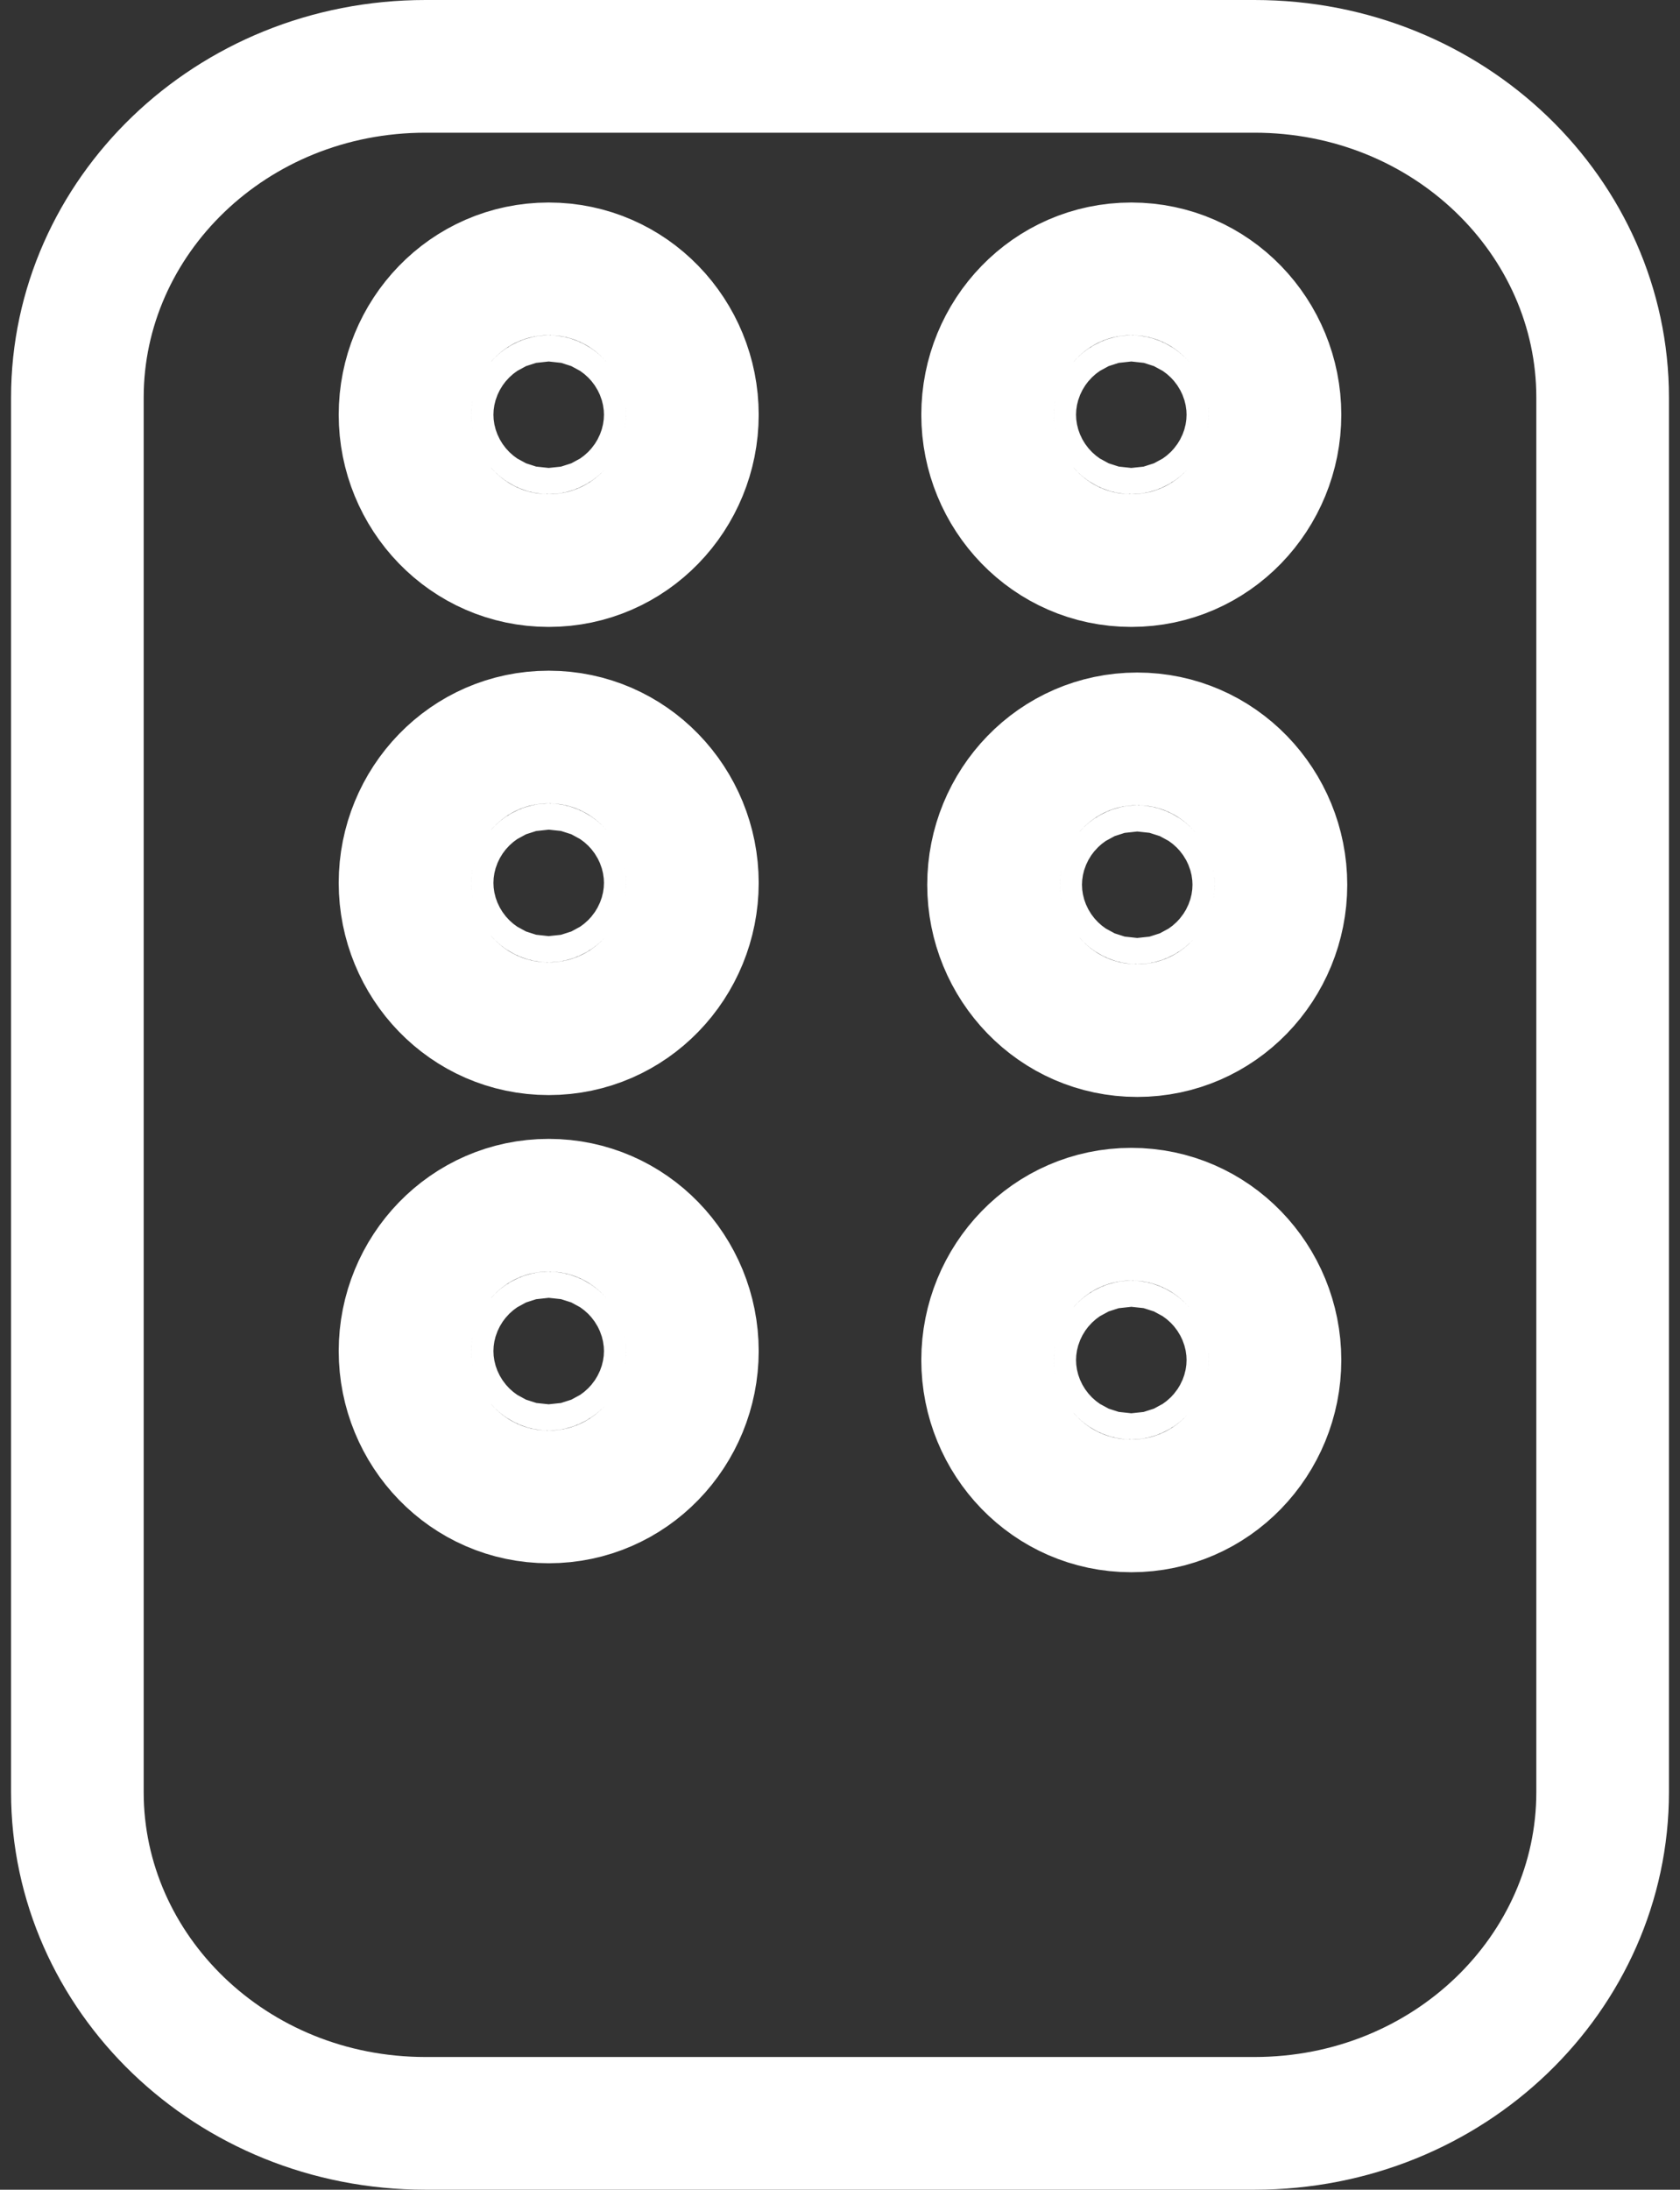 <?xml version="1.0" encoding="UTF-8"?> <svg xmlns="http://www.w3.org/2000/svg" width="76" height="99" viewBox="0 0 76 99" fill="none"><rect x="0" y="0" width="76" height="99" fill="#333333" stroke="none"/><path d="M56.75 3C65.57 3 72.5 9.822 72.5 17.972V81.028C72.5 89.178 65.57 96 56.75 96H19.25C10.43 96 3.5 89.178 3.5 81.028V17.972C3.5 9.822 10.43 3 19.25 3H56.75ZM50.678 61.49C50.678 61.087 50.976 60.896 51.178 60.896C51.38 60.896 51.678 61.087 51.678 61.49C51.678 61.892 51.38 62.083 51.178 62.083C50.976 62.083 50.678 61.892 50.678 61.49ZM51.178 54.896C47.514 54.896 44.678 57.923 44.678 61.49C44.678 65.056 47.514 68.083 51.178 68.083C54.842 68.083 57.678 65.056 57.678 61.49C57.678 57.923 54.842 54.896 51.178 54.896ZM24.322 61.083C24.322 60.681 24.62 60.49 24.822 60.49C25.024 60.49 25.322 60.681 25.322 61.083C25.322 61.486 25.024 61.677 24.822 61.677C24.62 61.677 24.322 61.486 24.322 61.083ZM24.822 54.49C21.158 54.49 18.322 57.517 18.322 61.083C18.322 64.65 21.158 67.677 24.822 67.677C28.486 67.677 31.322 64.65 31.322 61.083C31.322 57.517 28.486 54.49 24.822 54.49ZM50.946 40C50.946 39.597 51.244 39.406 51.446 39.406C51.648 39.406 51.947 39.597 51.947 40C51.947 40.403 51.648 40.594 51.446 40.594C51.244 40.594 50.946 40.403 50.946 40ZM51.446 33.406C47.782 33.406 44.946 36.433 44.946 40C44.946 43.567 47.782 46.594 51.446 46.594C55.11 46.594 57.947 43.567 57.947 40C57.947 36.433 55.11 33.406 51.446 33.406ZM24.322 39.917C24.322 39.514 24.62 39.323 24.822 39.323C25.024 39.323 25.322 39.514 25.322 39.917C25.322 40.319 25.024 40.51 24.822 40.51C24.62 40.51 24.322 40.319 24.322 39.917ZM24.822 33.323C21.158 33.323 18.322 36.35 18.322 39.917C18.322 43.483 21.158 46.51 24.822 46.51C28.486 46.51 31.322 43.483 31.322 39.917C31.322 36.35 28.486 33.323 24.822 33.323ZM50.678 18.75C50.678 18.347 50.976 18.156 51.178 18.156C51.38 18.156 51.678 18.347 51.678 18.75C51.678 19.153 51.38 19.344 51.178 19.344C50.976 19.344 50.678 19.153 50.678 18.75ZM51.178 12.156C47.514 12.156 44.678 15.183 44.678 18.75C44.678 22.317 47.514 25.344 51.178 25.344C54.842 25.344 57.678 22.317 57.678 18.75C57.678 15.183 54.842 12.156 51.178 12.156ZM24.322 18.75C24.322 18.347 24.62 18.156 24.822 18.156C25.024 18.156 25.322 18.347 25.322 18.75C25.322 19.153 25.024 19.344 24.822 19.344C24.62 19.344 24.322 19.153 24.322 18.75ZM24.822 12.156C21.158 12.156 18.322 15.183 18.322 18.75C18.322 22.317 21.158 25.344 24.822 25.344C28.486 25.344 31.322 22.317 31.322 18.75C31.322 15.183 28.486 12.156 24.822 12.156Z" stroke="white" stroke-width="6" stroke-linecap="round"></path></svg> 
